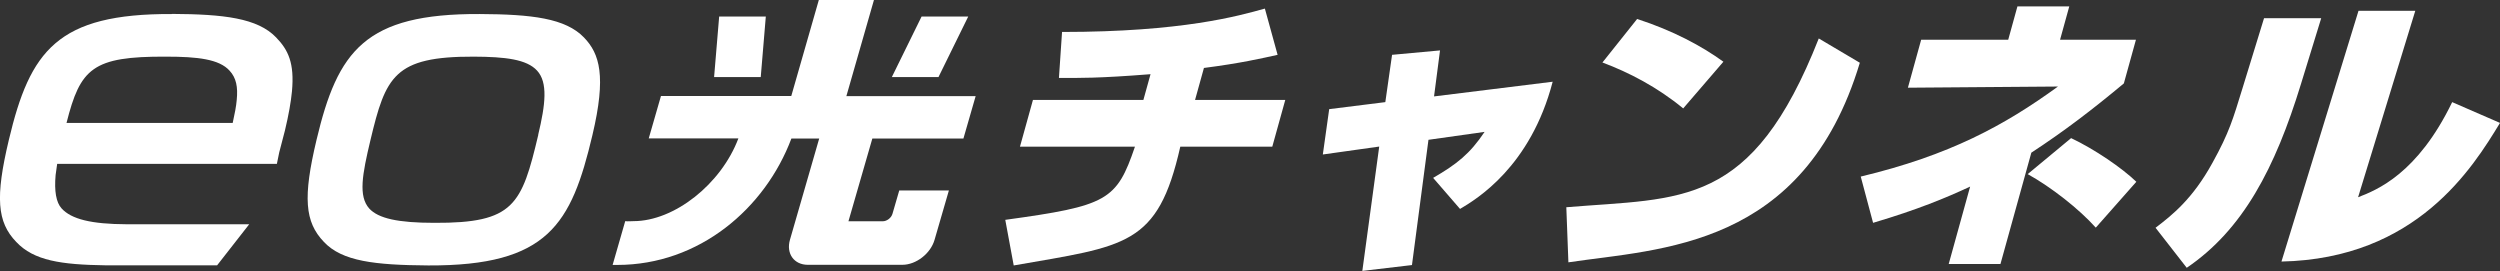 <?xml version="1.0" encoding="UTF-8"?><svg xmlns="http://www.w3.org/2000/svg" viewBox="0 0 192.41 20.86"><rect x="0" y="0" width="192.41" height="20.86" fill="#333333" stroke="none"/><defs><style>.cls-1{fill:#fff;}</style></defs><path class="cls-1" d="M41.43,10.37c-1.28,5.4-1.87,6.81-7.99,6.78-2.82,0-4.32-.34-5.02-1.1-.85-.95-.54-2.62.09-5.26,1.17-4.91,1.83-6.45,7.95-6.43,2.42.01,4.08.2,4.88,1.08.83.91.65,2.57.08,4.94ZM36.92,1.08c-8.82-.04-10.93,2.82-12.56,9.69-1.05,4.41-.91,6.31.57,7.85,1.4,1.49,3.9,1.78,8.03,1.81,9.23.04,11.01-3.18,12.63-10.01,1.09-4.58.56-6.28-.64-7.53-1.43-1.49-4.03-1.79-8.03-1.81"/><path class="cls-1" d="M18.22,7.69c-.04.49-.16,1.09-.31,1.77H5.12c1.06-4.19,1.99-5.13,7.66-5.1,2.43,0,4.09.19,4.89,1.08.51.55.65,1.25.55,2.25ZM13.24,1.08C4.42,1.04,2.31,3.9.68,10.77c-1.05,4.41-.91,6.32.57,7.85,1.35,1.44,3.45,1.75,6.87,1.8h8.59l2.47-3.16h-9.43c-2.72-.01-4.26-.39-5.01-1.22-.42-.46-.57-1.33-.46-2.57.03-.26.08-.56.12-.86h16.91l.18-.88s.44-1.69.44-1.69c.29-1.21.46-2.19.54-3.01.2-2.17-.28-3.18-1.22-4.15-1.43-1.49-4.03-1.79-8.03-1.81"/><path class="cls-1" d="M67.26,0h-4.24l-2.12,7.39h-10.03l-.94,3.26h6.9c-1.33,3.53-4.94,6.37-8.07,6.37-.23,0-.44.03-.64,0l-.97,3.37c.12,0,.24,0,.36,0,6.31,0,11.38-4.35,13.4-9.73h2.14l-2.25,7.79c-.31,1.06.31,1.93,1.37,1.93h7.28c1.06,0,2.18-.87,2.48-1.93l1.1-3.79h-3.82l-.52,1.79c-.09.32-.43.58-.75.58h-2.64s1.84-6.37,1.84-6.37h7.01l.94-3.26h-9.95l2.12-7.39Z"/><path class="cls-1" d="M72.23,5.93c.27-.55,1.88-3.84,2.29-4.66-.73,0-3.1,0-3.59,0-.27.55-1.88,3.84-2.29,4.66.73,0,3.1,0,3.59,0Z"/><path class="cls-1" d="M58.55,5.93c.07-.82.35-4.11.39-4.66-.49,0-2.86,0-3.59,0-.07.82-.34,4.11-.39,4.66.5,0,2.86,0,3.59,0Z"/><path class="cls-1" d="M91.97,7.69h6.95l-1,3.6h-7.08c-1.73,7.67-4.19,7.63-12.82,9.14l-.65-3.51c7.85-1.08,8.57-1.48,9.98-5.63h-8.85l1-3.6h8.5l.55-1.98c-4.03.32-5.52.29-7.05.29l.24-3.54c9.27,0,13.6-1.24,15.61-1.8l.98,3.56c-1.23.27-2.86.65-5.67,1.01l-.68,2.45Z"/><path class="cls-1" d="M107.13,4.22l3.7-.34-.46,3.54,9.13-1.13c-1.7,6.53-5.84,9.03-7.13,9.79l-2.07-2.39c1.83-1.06,2.83-1.85,3.96-3.54l-4.32.61-1.27,9.64-3.82.45,1.3-9.57-4.34.61.49-3.49,4.32-.54.52-3.65Z"/><path class="cls-1" d="M120.55,15.95c8.91-.74,14.27.11,19.43-12.99l3.16,1.87c-4.31,14.31-15.37,14.3-22.43,15.36l-.16-4.24ZM129.54,8.34c-1.96-1.62-4.17-2.77-6.21-3.53l2.67-3.35c2.77.9,4.95,2.07,6.64,3.29l-3.1,3.6Z"/><path class="cls-1" d="M153.97,20.32h-3.99l1.65-5.96c-1.84.86-4.06,1.78-7.47,2.79l-.95-3.56c6.84-1.64,11.03-3.92,15.18-6.93l-11.55.09,1.02-3.69h6.7l.71-2.57h3.99l-.71,2.57h5.84l-.93,3.36c-2.4,2-4.58,3.67-7.12,5.33l-2.38,8.58ZM161.3,17.52c-1.29-1.44-3.42-3.11-5.24-4.12l3.34-2.77c1.82.86,3.92,2.3,5.02,3.36l-3.12,3.53Z"/><path class="cls-1" d="M177.09,6.47c-1.99,6.49-4.47,11.21-8.79,14.14l-2.4-3.08c1.3-.99,2.86-2.23,4.38-5,1.29-2.32,1.59-3.4,2.3-5.7l1.67-5.43h4.4l-1.56,5.07ZM181.49,15.18c1.45-.56,4.57-1.8,7.24-7.32l3.68,1.6c-2.11,3.47-6.43,10.45-16.82,10.67l5.93-19.3h4.37l-4.4,14.34Z"/></svg>